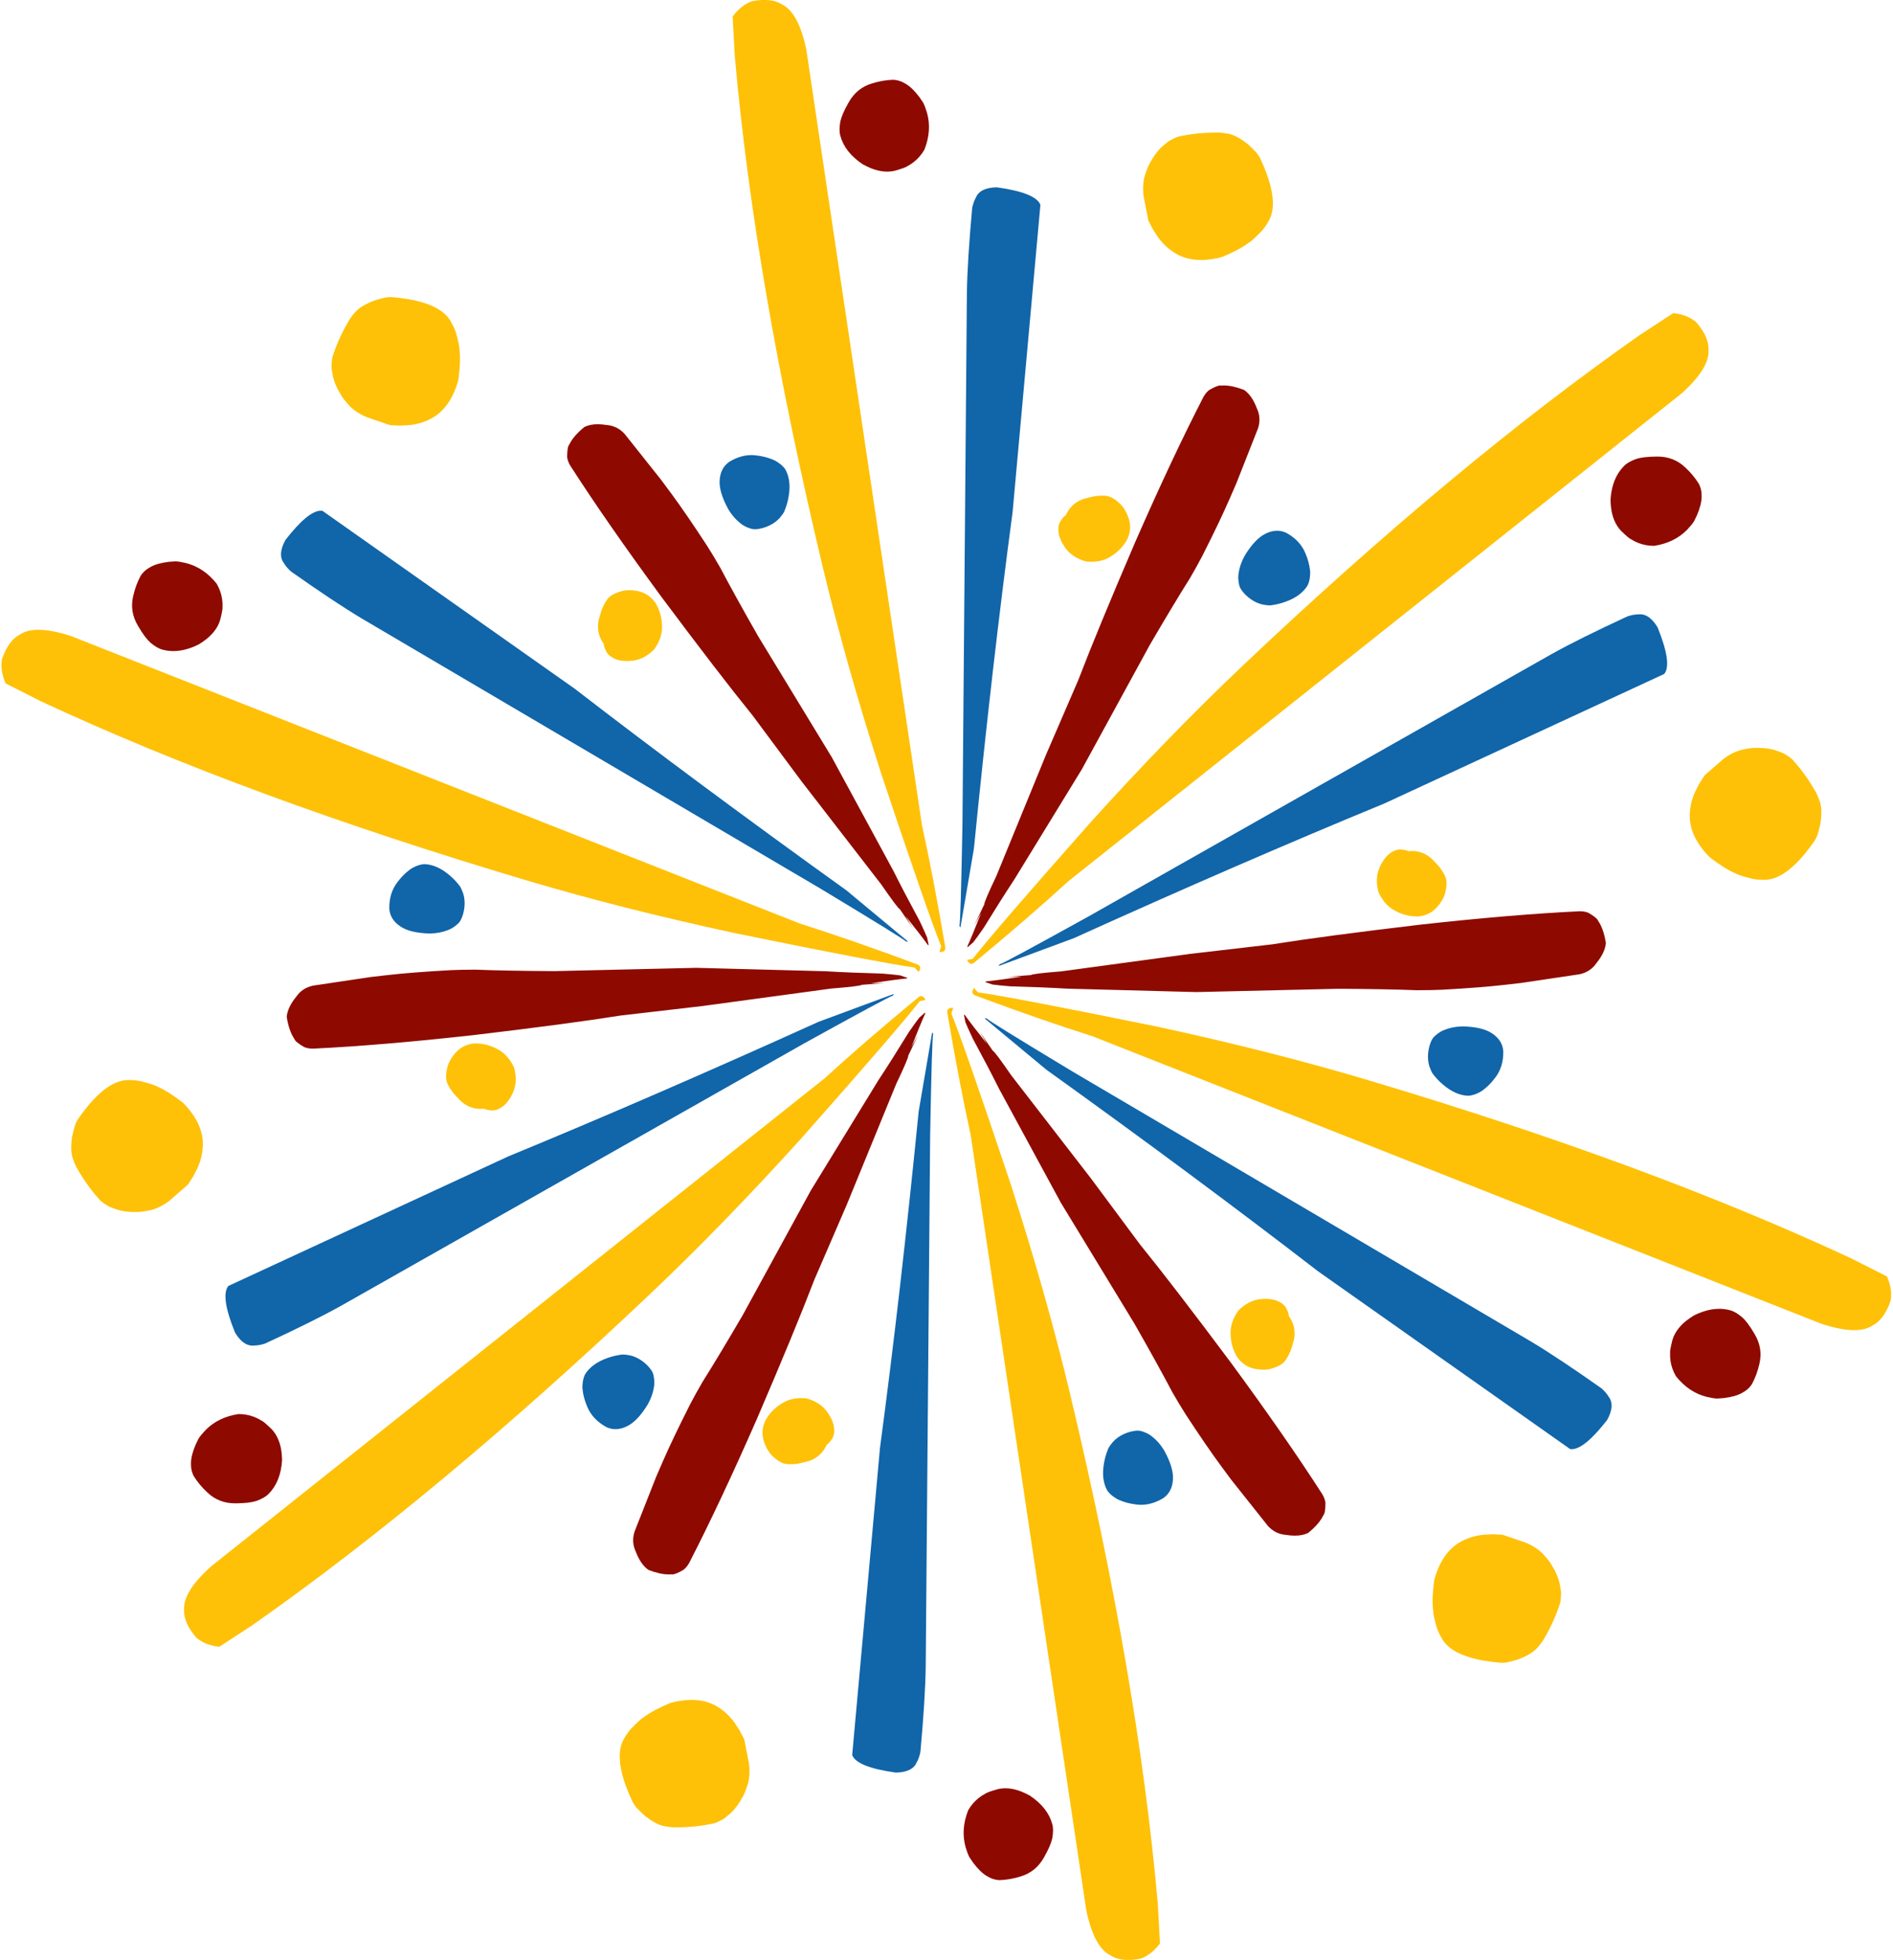 <?xml version="1.0" encoding="UTF-8"?>
<!DOCTYPE svg PUBLIC '-//W3C//DTD SVG 1.0//EN'
          'http://www.w3.org/TR/2001/REC-SVG-20010904/DTD/svg10.dtd'>
<svg height="485.4" preserveAspectRatio="xMidYMid meet" version="1.0" viewBox="1165.5 582.3 469.1 485.4" width="469.1" xmlns="http://www.w3.org/2000/svg" xmlns:xlink="http://www.w3.org/1999/xlink" zoomAndPan="magnify"
><g
  ><g fill="#fec107" id="change1_1"
    ><path d="M1467.253,615.125Q1467.049,615.125,1466.869,615.137Q1466.841,615.137,1466.813,615.137Q1461.934,615.137,1457.441,616.148Q1456.489,616.488,1455.621,616.989Q1455.135,617.138,1453.207,618.855Q1451.724,620.343,1450.575,622.477L1450.569,622.489Q1449.934,623.432,1449.143,625.97Q1448.811,627.292,1448.77,628.661Q1448.738,629.757,1448.891,630.883L1450.007,636.613L1450.12,637.025L1451.22,639.14L1452.426,640.994Q1454.158,643.431,1456.686,644.993Q1459.479,646.695,1463.134,646.695Q1465.539,646.695,1468.318,645.958Q1472.679,644.153,1474.921,642.441Q1475.707,642.039,1478.149,639.527Q1479.04,638.493,1479.683,637.375Q1482.314,633.377,1479.388,625.331Q1478.697,623.44,1477.694,621.328Q1477.257,620.586,1476.878,620.129Q1475.04,618.181,1474.226,617.629Q1473.149,616.794,1472.048,616.223Q1471.154,615.726,1470.032,615.456Q1468.318,615.125,1467.253,615.125 Z M1262.461,655.879Q1261.601,655.886,1261.016,655.986Q1258.41,656.604,1257.524,657.033Q1256.263,657.548,1255.218,658.216Q1254.34,658.741,1253.545,659.578Q1252.182,661.151,1251.688,662.159Q1249.229,666.407,1247.849,670.829Q1247.667,671.823,1247.667,672.825Q1247.553,673.32,1248.077,675.849Q1248.623,677.878,1249.897,679.939L1249.904,679.951Q1250.404,680.972,1252.206,682.926Q1253.185,683.874,1254.351,684.595Q1255.283,685.17,1256.335,685.601L1261.856,687.499L1262.269,687.607L1264.65,687.713L1266.859,687.595Q1269.836,687.313,1272.452,685.905Q1277.212,683.306,1279.103,676.314Q1279.721,671.634,1279.36,668.837Q1279.404,667.955,1278.45,664.584Q1278.0,663.296,1277.354,662.181Q1275.207,657.903,1266.776,656.413Q1264.793,656.067,1262.461,655.879 Z M1438.689,705.059Q1437.932,705.059,1436.954,705.17Q1436.657,705.184,1434.235,705.792Q1433.743,705.937,1433.057,706.263Q1431.82,706.881,1430.934,707.853Q1430.238,708.605,1429.627,709.888Q1429.01,710.244,1428.239,711.465L1428.081,711.779Q1427.577,712.941,1427.904,714.719Q1428.299,716.265,1429.3,717.714Q1431.058,720.403,1434.73,721.387Q1435.318,721.436,1435.873,721.436Q1438.545,721.437,1440.471,720.288Q1443.383,718.603,1444.867,715.826Q1446.234,712.899,1444.872,709.826Q1444.155,708.165,1443.188,707.194Q1441.622,705.689,1440.433,705.296Q1439.798,705.059,1438.689,705.059 Z M1321.418,728.475Q1320.401,728.475,1319.571,728.696Q1317.484,729.299,1316.55,730.132Q1315.67,730.859,1314.701,733.082Q1314.565,733.346,1313.88,735.748Q1313.759,736.246,1313.699,737.004Q1313.616,738.383,1314.015,739.637Q1314.318,740.616,1315.123,741.786Q1315.123,742.499,1315.795,743.776L1315.988,744.071Q1316.743,745.089,1318.445,745.694Q1319.6,746.018,1320.879,746.018Q1321.301,746.018,1321.737,745.983Q1324.945,745.804,1327.633,743.117Q1329.59,740.303,1329.552,737.596Q1329.549,734.231,1327.885,731.557Q1326.034,728.91,1322.691,728.553Q1322.022,728.475,1321.418,728.475 Z M1600.377,767.529Q1599.225,767.529,1596.937,768.044Q1595.626,768.418,1594.419,769.067Q1593.455,769.587,1592.556,770.282L1588.152,774.114L1587.851,774.419L1586.569,776.428L1585.567,778.4Q1584.322,781.118,1584.234,784.089Q1584.104,789.51,1589.214,794.644Q1592.958,797.519,1595.561,798.605Q1596.302,799.084,1599.699,799.943Q1601.029,800.196,1602.308,800.196Q1602.318,800.196,1602.329,800.196Q1602.524,800.207,1602.721,800.207Q1607.332,800.207,1612.613,793.918Q1613.905,792.374,1615.232,790.449Q1615.657,789.701,1615.862,789.144Q1616.631,786.578,1616.702,785.597Q1616.887,784.247,1616.83,783.007Q1616.814,781.985,1616.487,780.878Q1615.807,778.912,1615.181,777.979Q1612.732,773.725,1609.592,770.319Q1608.822,769.665,1607.954,769.164Q1607.582,768.818,1605.13,768.007Q1603.341,767.53,1601.245,767.53Q1600.964,767.53,1600.678,767.538L1600.664,767.538Q1600.531,767.529,1600.377,767.529 Z M1512.445,792.688L1512.093,792.709Q1510.834,792.853,1509.459,794.025Q1508.317,795.14,1507.562,796.732Q1506.113,799.599,1507.097,803.27Q1508.555,806.372,1510.918,807.693Q1513.665,809.275,1516.617,809.275Q1516.799,809.275,1516.981,809.269Q1520.199,808.989,1522.18,806.273Q1523.259,804.822,1523.617,803.499Q1524.138,801.39,1523.883,800.164Q1523.694,799.04,1522.253,797.088Q1522.092,796.838,1520.354,795.044Q1519.983,794.691,1519.358,794.26Q1518.204,793.498,1516.919,793.217Q1516.251,793.065,1515.396,793.065Q1514.973,793.065,1514.504,793.102Q1513.887,792.746,1512.445,792.688 Z M1354.937,582.288Q1353.535,582.288,1351.87,582.601Q1349.204,583.51,1347.046,586.4L1347.596,596.309Q1352.505,652.05,1369.38,722.715Q1375.151,746.81,1383.917,774.054Q1395.526,808.797,1398.746,816.69L1398.274,818.07Q1398.414,818.08,1398.54,818.08Q1399.888,818.08,1399.753,816.918Q1396.858,799.787,1393.957,786.609L1365.314,594.605Q1363.388,585.419,1359.323,583.424Q1357.608,582.288,1354.937,582.288 Z M1580.157,659.84L1571.851,665.271Q1526.032,697.393,1473.272,747.339Q1455.291,764.386,1436.079,785.598Q1411.796,813.024,1406.57,819.759L1405.139,820.041Q1405.606,821.006,1406.211,821.006Q1406.525,821.006,1406.877,820.745Q1420.264,809.672,1430.226,800.571L1582.185,679.763Q1589.177,673.502,1588.873,668.985Q1589.066,665.853,1585.859,662.118Q1583.739,660.265,1580.157,659.84 Z M1175.039,738.272Q1172.192,738.272,1170.451,739.44Q1167.642,740.838,1166.011,745.483Q1165.466,748.245,1166.889,751.56L1175.746,756.038Q1226.473,779.657,1296.108,800.376Q1319.861,807.425,1347.838,813.456Q1383.731,820.773,1392.176,821.931L1393.136,823.03Q1394.052,821.681,1392.877,821.173Q1376.594,815.115,1363.73,811.038L1183.129,739.842Q1178.341,738.272,1175.039,738.272 Z M1283.382,840.725Q1283.201,840.725,1283.019,840.731Q1279.801,841.012,1277.82,843.727Q1276.741,845.178,1276.383,846.501Q1275.862,848.611,1276.117,849.836Q1276.306,850.961,1277.747,852.913Q1277.908,853.162,1279.646,854.956Q1280.017,855.31,1280.642,855.741Q1281.796,856.502,1283.081,856.784Q1283.749,856.936,1284.604,856.936Q1285.027,856.936,1285.496,856.898Q1286.113,857.255,1287.555,857.312L1287.907,857.292Q1289.166,857.147,1290.541,855.975Q1291.683,854.861,1292.438,853.269Q1293.887,850.402,1292.903,846.73Q1291.445,843.628,1289.081,842.308Q1286.335,840.725,1283.382,840.725 Z M1197.279,849.794Q1192.668,849.794,1187.388,856.082Q1186.096,857.627,1184.768,859.552Q1184.344,860.3,1184.138,860.857Q1183.37,863.423,1183.299,864.404Q1183.114,865.754,1183.17,866.993Q1183.186,868.016,1183.513,869.123Q1184.194,871.089,1184.819,872.021Q1187.268,876.275,1190.409,879.681Q1191.179,880.336,1192.046,880.836Q1192.419,881.183,1194.87,881.994Q1196.66,882.471,1198.755,882.471Q1199.036,882.471,1199.322,882.462L1199.336,882.462Q1199.469,882.471,1199.623,882.471Q1200.775,882.471,1203.064,881.956Q1204.374,881.582,1205.581,880.933Q1206.546,880.414,1207.444,879.718L1211.848,875.886L1212.149,875.582L1213.431,873.572L1214.433,871.6Q1215.678,868.882,1215.766,865.912Q1215.896,860.49,1210.786,855.356Q1207.042,852.482,1204.439,851.396Q1203.697,850.917,1200.301,850.057Q1198.971,849.805,1197.692,849.805Q1197.682,849.805,1197.671,849.805Q1197.476,849.794,1197.279,849.794 Z M1406.852,826.989Q1405.957,828.323,1407.123,828.828Q1423.406,834.885,1436.269,838.962L1616.871,910.159Q1621.659,911.729,1624.961,911.729Q1627.808,911.729,1629.55,910.561Q1632.358,909.162,1633.989,904.518Q1634.534,901.755,1633.111,898.44L1624.255,893.962Q1573.527,870.343,1503.892,849.625Q1480.139,842.576,1452.163,836.544Q1416.269,829.228,1407.824,828.07L1406.881,826.989 Z M1479.12,903.982Q1478.698,903.982,1478.262,904.018Q1475.055,904.196,1472.367,906.884Q1470.409,909.698,1470.447,912.405Q1470.451,915.77,1472.114,918.444Q1473.966,921.09,1477.308,921.448Q1477.978,921.526,1478.583,921.526Q1479.598,921.526,1480.428,921.305Q1482.516,920.701,1483.45,919.869Q1484.329,919.142,1485.299,916.918Q1485.435,916.654,1486.119,914.252Q1486.24,913.754,1486.301,912.997Q1486.383,911.617,1485.984,910.364Q1485.682,909.384,1484.876,908.214Q1484.876,907.502,1484.205,906.224L1484.011,905.93Q1483.257,904.912,1481.554,904.307Q1480.399,903.982,1479.12,903.982 Z M1364.127,928.564Q1361.455,928.564,1359.529,929.712Q1356.617,931.397,1355.133,934.175Q1353.767,937.102,1355.128,940.174Q1355.845,941.835,1356.812,942.806Q1358.378,944.312,1359.566,944.704Q1360.202,944.941,1361.311,944.941Q1362.068,944.941,1363.046,944.831Q1363.342,944.816,1365.765,944.208Q1366.257,944.063,1366.943,943.737Q1368.179,943.119,1369.065,942.147Q1369.762,941.395,1370.372,940.113Q1370.989,939.756,1371.76,938.536L1371.919,938.221Q1372.423,937.059,1372.096,935.282Q1371.701,933.736,1370.7,932.286Q1368.942,929.598,1365.27,928.614Q1364.683,928.564,1364.127,928.564 Z M1393.79,828.995Q1393.476,828.995,1393.124,829.256Q1379.736,840.328,1369.774,849.43L1217.816,970.237Q1210.824,976.498,1211.128,981.016Q1210.935,984.147,1214.142,987.882Q1216.262,989.735,1219.844,990.16L1228.15,984.729Q1273.968,952.608,1326.728,902.662Q1344.71,885.615,1363.922,864.403Q1388.204,836.976,1393.43,830.242L1394.861,829.96Q1394.394,828.995,1393.79,828.995 Z M1535.349,962.288L1533.14,962.406Q1530.164,962.687,1527.547,964.096Q1522.787,966.695,1520.896,973.686Q1520.279,978.366,1520.639,981.163Q1520.595,982.045,1521.549,985.417Q1521.999,986.705,1522.646,987.82Q1524.793,992.098,1533.224,993.587Q1535.207,993.934,1537.538,994.121Q1538.398,994.114,1538.984,994.014Q1541.59,993.397,1542.475,992.967Q1543.736,992.453,1544.782,991.784Q1545.66,991.259,1546.455,990.422Q1547.817,988.85,1548.312,987.842Q1550.771,983.594,1552.151,979.171Q1552.332,978.177,1552.332,977.176Q1552.446,976.68,1551.922,974.151Q1551.377,972.123,1550.102,970.062L1550.096,970.05Q1549.596,969.029,1547.793,967.075Q1546.814,966.126,1545.649,965.406Q1544.716,964.83,1543.665,964.4L1538.144,962.501L1537.73,962.394L1535.349,962.288 Z M1336.866,1003.305Q1334.461,1003.305,1331.682,1004.043Q1327.32,1005.848,1325.078,1007.559Q1324.293,1007.961,1321.85,1010.473Q1320.959,1011.507,1320.316,1012.625Q1317.685,1016.623,1320.611,1024.669Q1321.303,1026.56,1322.306,1028.672Q1322.742,1029.414,1323.121,1029.871Q1324.96,1031.819,1325.774,1032.371Q1326.851,1033.206,1327.952,1033.777Q1328.846,1034.274,1329.968,1034.545Q1331.683,1034.875,1332.748,1034.875Q1332.951,1034.875,1333.131,1034.863Q1333.157,1034.863,1333.184,1034.863Q1338.063,1034.863,1342.559,1033.852Q1343.511,1033.513,1344.378,1033.012Q1344.864,1032.862,1346.792,1031.145Q1348.276,1029.657,1349.424,1027.523L1349.431,1027.511Q1350.066,1026.569,1350.857,1024.03Q1351.188,1022.708,1351.229,1021.339Q1351.262,1020.243,1351.109,1019.117L1349.992,1013.387L1349.879,1012.975L1348.779,1010.86L1347.573,1009.006Q1345.841,1006.569,1343.313,1005.008Q1340.521,1003.305,1336.866,1003.305 Z M1401.461,831.92Q1400.112,831.92,1400.247,833.083Q1403.143,850.213,1406.043,863.392L1434.686,1055.395Q1436.613,1064.581,1440.677,1066.576Q1442.392,1067.713,1445.062,1067.713Q1446.465,1067.713,1448.13,1067.399Q1450.796,1066.49,1452.955,1063.6L1452.404,1053.691Q1447.496,997.951,1430.621,927.286Q1424.848,903.19,1416.084,875.947Q1404.473,841.204,1401.254,833.311L1401.726,831.93Q1401.587,831.92,1401.461,831.92 Z"
    /></g
    ><g fill="#8e0a00" id="change2_1"
    ><path d="M1386.838,602.056Q1384.267,602.133,1381.611,602.956Q1377.803,604.088,1375.802,607.669L1375.714,607.823Q1374.115,610.644,1373.74,612.404Q1373.343,614.614,1373.746,615.942Q1374.837,620.006,1379.297,622.989Q1381.475,624.181,1383.148,624.541L1384.017,624.706Q1384.697,624.806,1385.352,624.806Q1385.525,624.806,1385.697,624.799Q1386.516,624.766,1387.296,624.574Q1389.923,623.817,1390.296,623.49Q1391.201,623.02,1391.979,622.403Q1393.535,621.17,1394.585,619.353Q1396.454,614.596,1395.21,610.197Q1394.761,608.686,1394.281,607.745L1393.355,606.38Q1391.638,604.086,1390.028,603.109Q1388.914,602.475,1388.682,602.437Q1387.774,602.099,1386.838,602.056 Z M1576.284,695.377Q1576.2,695.377,1576.116,695.379L1575.938,695.379Q1572.695,695.405,1570.984,695.96Q1568.871,696.721,1567.923,697.734Q1564.949,700.711,1564.595,706.065Q1564.652,708.548,1565.176,710.177L1565.468,711.012Q1565.789,711.819,1566.228,712.513Q1566.666,713.206,1567.222,713.785Q1569.191,715.682,1569.661,715.842Q1570.521,716.39,1571.444,716.755Q1573.29,717.487,1575.389,717.487Q1580.443,716.727,1583.63,713.451Q1584.714,712.306,1585.289,711.419L1586.008,709.936Q1587.136,707.301,1587.177,705.418Q1587.169,704.136,1587.086,703.917Q1586.925,702.962,1586.494,702.129Q1585.141,699.942,1583.101,698.052Q1580.276,695.377,1576.284,695.377 Z M1208.992,721.326L1207.347,721.445Q1204.502,721.786,1202.85,722.691Q1201.744,723.339,1201.595,723.52Q1200.849,724.138,1200.343,724.927Q1199.125,727.192,1198.509,729.904Q1197.586,733.768,1199.686,737.291L1199.776,737.444Q1201.42,740.239,1202.756,741.444Q1204.471,742.893,1205.823,743.207Q1207.101,743.55,1208.454,743.55Q1211.402,743.55,1214.701,741.925Q1216.823,740.634,1217.971,739.365L1218.549,738.694Q1219.088,738.013,1219.469,737.287Q1219.85,736.56,1220.074,735.789Q1220.732,733.136,1220.635,732.649Q1220.68,731.63,1220.535,730.648Q1220.245,728.683,1219.196,726.866Q1216.011,722.869,1211.581,721.747Q1210.047,721.381,1208.992,721.326 Z M1313.627,687.371Q1311.718,687.371,1310.342,688.033Q1307.579,690.272,1306.57,692.405Q1306.043,692.954,1306.042,695.545Q1306.195,696.571,1306.787,697.572L1306.824,697.637Q1315.88,711.718,1329.425,730.148Q1343.801,749.4,1351.994,759.486L1364.146,775.836L1383.917,801.397Q1387.96,807.27,1388.494,807.48L1391.732,812.22L1389.996,809.324L1390.025,809.324Q1393.634,813.845,1395.408,816.311L1395.633,816.395L1395.256,814.513Q1394.709,813.167,1393.436,810.478Q1389.555,803.312,1386.889,797.975L1371.619,769.836L1353.363,739.85Q1347.552,729.669,1343.992,722.912Q1342.288,719.923,1340.684,717.412Q1335.409,709.345,1331.877,704.575L1329.383,701.207L1320.312,689.794Q1318.468,687.761,1315.829,687.562Q1314.651,687.371,1313.627,687.371 Z M1468.75,677.764Q1468.425,677.764,1468.116,677.789Q1468.026,677.767,1467.912,677.767Q1467.102,677.767,1465.133,678.903Q1464.32,679.548,1463.749,680.561L1463.712,680.626Q1456.045,695.508,1446.857,716.455Q1437.372,738.531,1432.734,750.668L1424.651,769.368L1412.399,799.27Q1409.335,805.708,1409.42,806.276L1406.935,811.45L1408.558,808.528L1408.586,808.528Q1406.477,813.911,1405.229,816.678L1405.27,816.916L1406.711,815.648Q1407.602,814.501,1409.295,812.054Q1413.56,805.11,1416.848,800.133L1433.583,772.839L1450.424,742.037Q1456.335,731.914,1460.407,725.452Q1462.143,722.481,1463.517,719.836Q1467.865,711.235,1470.23,705.791L1471.899,701.947L1477.248,688.386Q1478.087,685.772,1476.939,683.387Q1475.727,680.194,1473.788,678.87Q1470.904,677.764,1468.75,677.764 Z M1557.034,807.989Q1556.998,807.989,1556.963,807.989L1556.888,807.991Q1540.166,808.791,1517.432,811.307Q1493.571,814.131,1480.741,816.182L1460.505,818.532L1428.483,822.874Q1421.376,823.438,1420.926,823.796L1415.203,824.231L1418.712,824.173L1418.741,824.173Q1412.89,825.06,1409.821,825.367L1409.636,825.522L1411.455,826.136Q1412.894,826.335,1415.86,826.577Q1424.005,826.799,1429.96,827.158L1461.965,828.004L1497.061,827.187Q1508.783,827.245,1516.415,827.54Q1516.821,827.542,1517.22,827.542Q1520.207,827.542,1522.833,827.425Q1532.456,826.89,1538.353,826.217L1542.516,825.74L1556.936,823.591Q1559.619,823.011,1561.111,820.825Q1563.27,818.179,1563.447,815.837Q1562.889,812.325,1561.546,810.385Q1561.333,809.654,1559.091,808.358Q1558.154,807.989,1557.034,807.989 Z M1338.036,821.997L1302.94,822.814Q1291.218,822.756,1283.586,822.46Q1283.18,822.458,1282.781,822.458Q1279.794,822.458,1277.168,822.575Q1267.545,823.111,1261.648,823.783L1257.484,824.26L1243.065,826.409Q1240.382,826.989,1238.89,829.176Q1236.731,831.822,1236.554,834.163Q1237.111,837.675,1238.454,839.616Q1238.667,840.346,1240.91,841.642Q1241.846,842.012,1242.966,842.012Q1243.002,842.012,1243.038,842.011L1243.113,842.013Q1259.835,841.209,1282.569,838.694Q1306.429,835.87,1319.26,833.818L1339.495,831.469L1371.518,827.127Q1378.625,826.562,1379.074,826.205L1384.798,825.77L1381.256,825.828Q1387.109,824.941,1390.179,824.633L1390.364,824.479L1388.546,823.865Q1387.107,823.666,1384.141,823.423Q1375.995,823.202,1370.041,822.843L1338.036,821.997 Z M1591.546,906.451Q1588.598,906.451,1585.298,908.076Q1583.177,909.367,1582.028,910.635L1581.45,911.306Q1580.912,911.988,1580.531,912.714Q1580.15,913.44,1579.926,914.211Q1579.268,916.865,1579.364,917.351Q1579.319,918.37,1579.464,919.352Q1579.754,921.317,1580.803,923.135Q1583.988,927.132,1588.419,928.254Q1589.953,928.62,1591.008,928.675L1592.652,928.555Q1595.498,928.215,1597.149,927.309Q1598.255,926.662,1598.405,926.48Q1599.151,925.863,1599.656,925.073Q1600.874,922.808,1601.491,920.097Q1602.413,916.233,1600.313,912.71L1600.224,912.556Q1598.58,909.762,1597.243,908.557Q1595.528,907.107,1594.177,906.793Q1592.898,906.451,1591.546,906.451 Z M1224.612,932.514Q1219.557,933.273,1216.37,936.549Q1215.287,937.694,1214.711,938.581L1213.992,940.065Q1212.864,942.699,1212.823,944.582Q1212.831,945.864,1212.914,946.084Q1213.075,947.039,1213.506,947.871Q1214.859,950.059,1216.899,951.948Q1219.724,954.623,1223.715,954.623Q1223.8,954.623,1223.884,954.622L1224.062,954.621Q1227.304,954.595,1229.016,954.04Q1231.129,953.279,1232.077,952.266Q1235.051,949.289,1235.405,943.935Q1235.348,941.453,1234.824,939.824L1234.532,938.988Q1234.211,938.181,1233.773,937.488Q1233.334,936.795,1232.778,936.215Q1230.809,934.319,1230.34,934.159Q1229.48,933.611,1228.556,933.245Q1226.71,932.514,1224.612,932.514 Z M1404.367,833.606L1404.744,835.488Q1405.291,836.833,1406.564,839.523Q1410.445,846.688,1413.111,852.025L1428.381,880.164L1446.637,910.151Q1452.448,920.331,1456.008,927.088Q1457.713,930.077,1459.317,932.589Q1464.591,940.655,1468.123,945.425L1470.617,948.793L1479.688,960.206Q1481.532,962.24,1484.171,962.438Q1485.349,962.629,1486.374,962.629Q1488.282,962.629,1489.658,961.967Q1492.421,959.729,1493.43,957.596Q1493.957,957.046,1493.957,954.455Q1493.805,953.429,1493.213,952.428L1493.176,952.363Q1484.12,938.283,1470.575,919.852Q1456.199,900.6,1448.007,890.514L1435.854,874.164L1416.083,848.604Q1412.04,842.731,1411.506,842.52L1408.268,837.781L1410.089,840.819Q1406.394,836.194,1404.593,833.689L1404.367,833.606 Z M1394.73,833.084L1393.29,834.352Q1392.398,835.499,1390.705,837.946Q1386.44,844.89,1383.152,849.867L1366.417,877.161L1349.576,907.964Q1343.665,918.086,1339.593,924.548Q1337.858,927.519,1336.484,930.164Q1332.136,938.765,1329.77,944.208L1328.102,948.052L1322.753,961.614Q1321.914,964.228,1323.061,966.614Q1324.273,969.806,1326.213,971.13Q1329.097,972.236,1331.25,972.236Q1331.576,972.236,1331.884,972.211Q1331.975,972.233,1332.089,972.233Q1332.899,972.233,1334.868,971.097Q1335.68,970.452,1336.251,969.439L1336.288,969.374Q1343.955,954.492,1353.144,933.545Q1362.628,911.469,1367.266,899.332L1375.35,880.633L1387.6,850.73Q1390.665,844.293,1390.58,843.725L1393.065,838.55L1391.347,841.642L1391.347,841.642Q1393.504,836.133,1394.772,833.322L1394.73,833.084 Z M1414.645,1025.195Q1414.473,1025.195,1414.303,1025.201Q1413.484,1025.235,1412.704,1025.426Q1410.077,1026.183,1409.704,1026.51Q1408.799,1026.98,1408.021,1027.597Q1406.464,1028.831,1405.415,1030.648Q1403.545,1035.405,1404.789,1039.803Q1405.239,1041.314,1405.719,1042.256L1406.645,1043.62Q1408.362,1045.914,1409.972,1046.891Q1411.086,1047.525,1411.318,1047.564Q1412.225,1047.901,1413.162,1047.944Q1415.733,1047.867,1418.389,1047.045Q1422.197,1045.912,1424.197,1042.332L1424.286,1042.177Q1425.884,1039.357,1426.259,1037.597Q1426.657,1035.387,1426.254,1034.059Q1425.163,1029.995,1420.703,1027.011Q1418.524,1025.82,1416.852,1025.459L1415.982,1025.294Q1415.301,1025.195,1414.645,1025.195 Z"
    /></g
    ><g fill="#1165a9" id="change3_1"
    ><path d="M1351.719,695.012Q1348.976,695.012,1346.247,696.656Q1344.002,698.203,1343.834,701.302Q1343.651,704.136,1345.93,708.335L1346.118,708.654Q1347.343,710.611,1348.922,711.852Q1349.888,712.695,1351.447,713.194Q1351.933,713.379,1352.583,713.379Q1353.382,713.379,1354.427,713.1Q1356.217,712.597,1357.525,711.648Q1358.18,711.173,1358.714,710.587Q1359.607,709.523,1359.862,708.947Q1360.578,707.221,1360.885,705.517Q1361.674,701.377,1360.125,698.562Q1359.655,697.904,1359.023,697.366Q1357.86,696.467,1357.188,696.211Q1355.35,695.393,1353.03,695.106Q1352.374,695.012,1351.719,695.012 Z M1481.97,713.744Q1480.552,713.744,1479.043,714.51Q1476.497,715.769,1474.0,719.842L1473.818,720.164Q1472.736,722.204,1472.45,724.192Q1472.203,725.449,1472.55,727.048Q1472.733,728.193,1474.122,729.582Q1475.453,730.881,1476.929,731.54Q1477.667,731.869,1478.442,732.038Q1479.512,732.228,1480.128,732.228Q1480.299,732.228,1480.435,732.213Q1482.289,731.97,1483.918,731.384Q1487.898,729.997,1489.561,727.249Q1489.896,726.513,1490.046,725.696Q1490.243,724.24,1490.129,723.53Q1489.918,721.528,1489.007,719.376Q1487.727,716.186,1484.273,714.277Q1483.153,713.744,1481.97,713.744 Z M1412.488,628.688Q1408.355,628.785,1407.342,631.211L1407.209,631.454Q1406.691,632.449,1406.416,633.799Q1405.222,646.867,1405.102,654.836L1404.003,786.572Q1403.552,810.904,1403.253,811.593L1403.499,812.036L1406.845,792.44Q1411.353,747.003,1416.429,709.136L1423.322,633.027Q1422.154,630.024,1412.488,628.688 Z M1270.564,796.314Q1269.759,796.392,1268.977,796.67Q1267.617,797.227,1267.059,797.681Q1265.432,798.865,1264.024,800.73Q1261.901,803.434,1261.974,807.379Q1262.191,810.097,1264.791,811.792Q1267.155,813.367,1271.93,813.494L1272.3,813.49Q1274.608,813.407,1276.472,812.661Q1277.685,812.246,1278.896,811.146Q1279.796,810.415,1280.305,808.517Q1280.764,806.716,1280.596,805.108Q1280.512,804.304,1280.272,803.548Q1279.797,802.243,1279.426,801.735Q1278.289,800.251,1276.967,799.133Q1273.776,796.38,1270.564,796.314 Z M1245.017,708.787Q1241.865,708.787,1236.233,716.029Q1234.251,719.657,1235.845,721.747L1235.988,721.984Q1236.591,722.93,1237.623,723.843Q1248.343,731.411,1255.184,735.5L1368.721,802.32Q1389.569,814.876,1390.015,815.479L1390.522,815.488L1375.225,802.792Q1338.129,776.17,1307.873,752.84L1245.408,708.816Q1245.217,708.787,1245.017,708.787 Z M1571.947,734.435Q1571.724,734.435,1571.498,734.464L1571.22,734.47Q1570.1,734.519,1568.793,734.957Q1556.879,740.457,1549.918,744.337L1435.281,809.252Q1413.984,821.029,1413.238,821.114L1412.977,821.548L1431.62,814.648Q1473.224,795.834,1508.556,781.296L1577.915,749.212Q1579.931,746.698,1576.255,737.66Q1574.292,734.435,1571.947,734.435 Z M1528.07,836.507L1527.7,836.511Q1525.392,836.593,1523.528,837.34Q1522.315,837.755,1521.104,838.855Q1520.204,839.586,1519.695,841.484Q1519.236,843.285,1519.404,844.893Q1519.487,845.697,1519.728,846.452Q1520.202,847.758,1520.573,848.266Q1521.711,849.75,1523.033,850.868Q1526.224,853.621,1529.436,853.687Q1530.241,853.609,1531.023,853.33Q1532.383,852.774,1532.94,852.319Q1534.568,851.136,1535.977,849.271Q1538.099,846.567,1538.025,842.622Q1537.809,839.903,1535.209,838.208Q1532.845,836.633,1528.07,836.507 Z M1387.023,828.452L1368.379,835.352Q1326.776,854.167,1291.444,868.705L1222.085,900.789Q1220.069,903.303,1223.745,912.341Q1225.709,915.565,1228.054,915.565Q1228.276,915.565,1228.502,915.536L1228.779,915.53Q1229.9,915.481,1231.207,915.044Q1243.121,909.544,1250.082,905.664L1364.718,840.748Q1386.016,828.972,1386.762,828.887L1387.023,828.452 Z M1319.872,917.773Q1319.7,917.773,1319.564,917.787Q1317.711,918.03,1316.082,918.616Q1312.102,920.003,1310.439,922.752Q1310.104,923.488,1309.954,924.304Q1309.756,925.76,1309.871,926.471Q1310.082,928.472,1310.993,930.624Q1312.274,933.814,1315.726,935.723Q1316.846,936.256,1318.03,936.256Q1319.448,936.256,1320.957,935.491Q1323.503,934.231,1326,930.159L1326.181,929.836Q1327.264,927.796,1327.55,925.809Q1327.796,924.551,1327.449,922.952Q1327.266,921.807,1325.877,920.418Q1324.547,919.119,1323.071,918.461Q1322.332,918.131,1321.558,917.962Q1320.487,917.773,1319.872,917.773 Z M1409.478,834.512L1424.775,847.209Q1461.871,873.83,1492.127,897.16L1554.592,941.184Q1554.783,941.213,1554.983,941.213Q1558.135,941.213,1563.767,933.972Q1565.749,930.344,1564.155,928.253L1564.011,928.017Q1563.409,927.07,1562.376,926.157Q1551.656,918.59,1544.815,914.501L1431.279,847.681Q1410.431,835.125,1409.985,834.521L1409.478,834.512 Z M1447.417,936.621Q1446.618,936.621,1445.573,936.901Q1443.783,937.404,1442.475,938.353Q1441.82,938.828,1441.286,939.414Q1440.392,940.478,1440.138,941.053Q1439.421,942.78,1439.115,944.484Q1438.326,948.624,1439.875,951.438Q1440.345,952.097,1440.977,952.634Q1442.139,953.534,1442.811,953.789Q1444.65,954.607,1446.969,954.894Q1447.625,954.988,1448.28,954.988Q1451.024,954.988,1453.752,953.345Q1455.998,951.798,1456.166,948.699Q1456.348,945.864,1454.07,941.665L1453.881,941.347Q1452.656,939.389,1451.078,938.148Q1450.112,937.306,1448.553,936.807Q1448.067,936.621,1447.417,936.621 Z M1396.501,837.965L1393.154,857.56Q1388.647,902.997,1383.571,940.865L1376.677,1016.973Q1377.846,1019.976,1387.511,1021.312Q1391.644,1021.215,1392.657,1018.789L1392.79,1018.546Q1393.309,1017.551,1393.583,1016.201Q1394.777,1003.133,1394.898,995.164L1395.997,863.429Q1396.447,839.096,1396.747,838.408L1396.501,837.965 Z"
    /></g
  ></g
></svg
>

